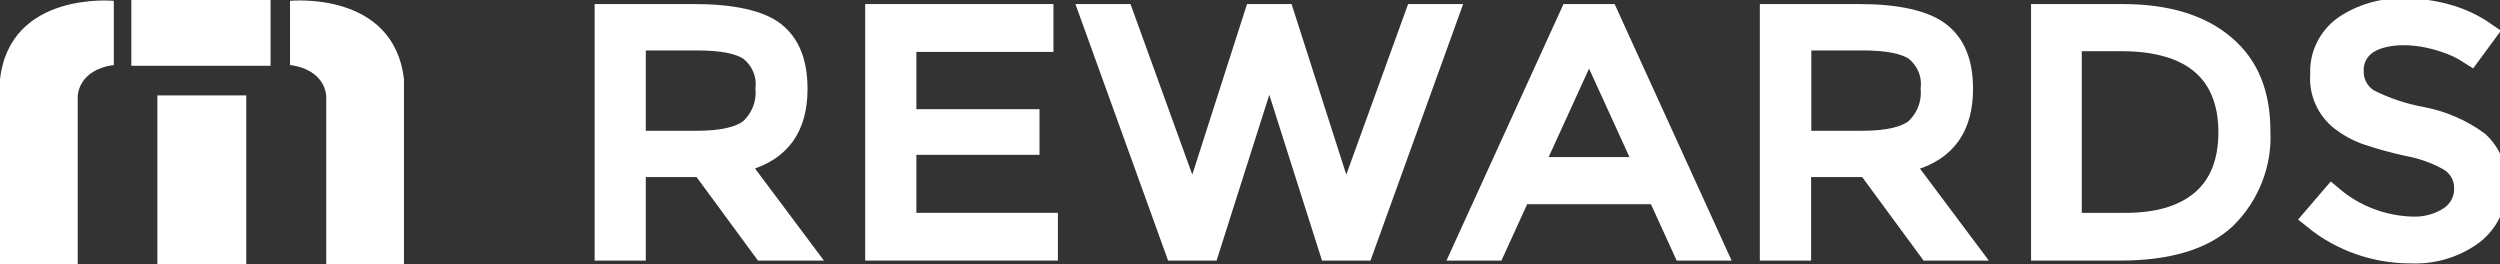 <svg xmlns="http://www.w3.org/2000/svg" fill="none" viewBox="0 0 104 11" height="11" width="104">
<rect x="0" y="0" width="104" height="11" fill="#333333" stroke="none"/>
<g clip-path="url(#clip0_32629_2745)" id="TM Rewards">
<path fill="white" d="M11.256 0H5.464V2.736H11.256V0Z" id="Vector"></path>
<path fill="white" d="M0 11H3.233V4.008C3.233 4.008 3.233 2.905 4.735 2.705V0.035C4.735 0.035 0.414 -0.382 0 3.305V11Z" clip-rule="evenodd" fill-rule="evenodd" id="Vector_2"></path>
<path fill="white" d="M16.805 11H13.572V4.008C13.572 4.008 13.572 2.905 12.065 2.705V0.035C12.065 0.035 16.387 -0.4 16.805 3.305V11Z" clip-rule="evenodd" fill-rule="evenodd" id="Vector_3"></path>
<path fill="white" d="M10.244 3.969H6.547V10.991H10.244V3.969Z" id="Vector_4"></path>
<path stroke-miterlimit="10" stroke="white" fill="white" d="M31.029 6.605C32.418 6.202 33.093 5.255 33.093 3.696C33.093 2.623 32.791 1.872 32.193 1.399C31.595 0.925 30.444 0.669 28.897 0.669H25.237V10.34H26.365V6.866H29.23L31.784 10.34H33.277L30.579 6.736L31.029 6.605ZM28.951 5.941H26.365V1.598H28.996C30.044 1.598 30.768 1.742 31.209 2.033C31.462 2.229 31.661 2.484 31.786 2.774C31.912 3.063 31.961 3.379 31.928 3.691C31.953 4.007 31.905 4.324 31.79 4.621C31.674 4.917 31.492 5.185 31.258 5.407C30.817 5.767 30.066 5.941 28.951 5.941Z" id="Vector_5"></path>
<path stroke-miterlimit="10" stroke="white" fill="white" d="M37.621 5.941H42.743V5.042H37.621V1.659H43.323V0.669H36.492V10.34H43.508V9.354H37.621V5.941Z" id="Vector_6"></path>
<path stroke-miterlimit="10" stroke="white" fill="white" d="M58.928 0.669L55.977 8.811L53.365 0.669H52.241L49.628 8.811L46.678 0.669H45.45L48.944 10.34H50.244L52.492 3.27H53.113L55.361 10.34H56.661L60.155 0.669H58.928Z" id="Vector_7"></path>
<path stroke-miterlimit="10" stroke="white" fill="white" d="M65.363 0.669L60.951 10.34H62.138L63.209 7.995H69.001L70.071 10.34H71.258L66.847 0.669H65.363ZM63.645 7.035L66.105 1.65L68.564 7.035H63.645Z" id="Vector_8"></path>
<path stroke-miterlimit="10" stroke="white" fill="white" d="M79.51 6.605C80.899 6.202 81.578 5.255 81.578 3.696C81.578 2.623 81.273 1.872 80.652 1.399C80.031 0.925 78.903 0.669 77.347 0.669H73.709V10.34H74.842V6.866H77.72L80.274 10.34H81.736L79.038 6.736L79.51 6.605ZM77.432 5.941H74.851V1.598H77.482C78.529 1.598 79.249 1.742 79.69 2.033C79.942 2.23 80.138 2.485 80.263 2.775C80.387 3.065 80.434 3.38 80.4 3.691C80.425 4.007 80.379 4.324 80.264 4.62C80.149 4.917 79.968 5.185 79.735 5.407C79.299 5.767 78.547 5.941 77.432 5.941Z" id="Vector_9"></path>
<path stroke-miterlimit="10" stroke="white" fill="white" d="M88.306 0.669H84.992V10.34H88.202C90.159 10.34 91.624 9.906 92.551 9.037C93.026 8.567 93.396 8.006 93.636 7.391C93.877 6.776 93.984 6.12 93.949 5.463C93.949 3.939 93.5 2.788 92.515 1.946C91.53 1.103 90.127 0.669 88.306 0.669ZM91.642 8.377C90.891 9.024 89.817 9.354 88.441 9.354H86.102V1.629H88.243C91.998 1.629 92.785 3.735 92.785 5.498C92.785 6.753 92.403 7.721 91.642 8.377Z" id="Vector_10"></path>
<path stroke-miterlimit="10" stroke="white" fill="white" d="M103.06 5.95C102.373 5.447 101.577 5.102 100.731 4.942C99.946 4.8 99.188 4.544 98.482 4.182C98.275 4.047 98.107 3.863 97.993 3.648C97.879 3.434 97.823 3.194 97.83 2.953C97.819 2.713 97.874 2.474 97.988 2.261C98.102 2.048 98.273 1.867 98.482 1.737C99.247 1.273 100.488 1.277 101.662 1.663C102.05 1.782 102.419 1.953 102.759 2.171L103.33 1.394C102.907 1.102 102.44 0.875 101.945 0.721C101.322 0.527 100.67 0.43 100.016 0.434C99.136 0.405 98.271 0.654 97.551 1.142C97.239 1.366 96.99 1.66 96.825 2C96.66 2.339 96.585 2.713 96.607 3.088C96.575 3.439 96.633 3.793 96.775 4.119C96.916 4.444 97.138 4.731 97.421 4.955C97.723 5.19 98.062 5.377 98.424 5.511C98.996 5.706 99.581 5.869 100.173 5.997C100.809 6.112 101.418 6.335 101.972 6.657C102.169 6.792 102.329 6.971 102.437 7.179C102.545 7.388 102.599 7.619 102.592 7.852C102.595 8.092 102.537 8.329 102.424 8.542C102.31 8.756 102.144 8.939 101.94 9.076C101.475 9.379 100.922 9.531 100.362 9.511C99.129 9.479 97.946 9.033 97.016 8.251L96.315 9.068C97.427 9.967 98.831 10.459 100.281 10.457C101.199 10.501 102.103 10.23 102.835 9.693C103.137 9.462 103.378 9.166 103.539 8.829C103.701 8.492 103.779 8.123 103.766 7.752C103.795 7.42 103.747 7.085 103.624 6.774C103.502 6.462 103.309 6.18 103.06 5.95Z" id="Vector_11"></path>
</g>
<defs>
<clipPath id="clip0_32629_2745">
<rect fill="white" height="11" width="104"></rect>
</clipPath>
</defs>
</svg>
